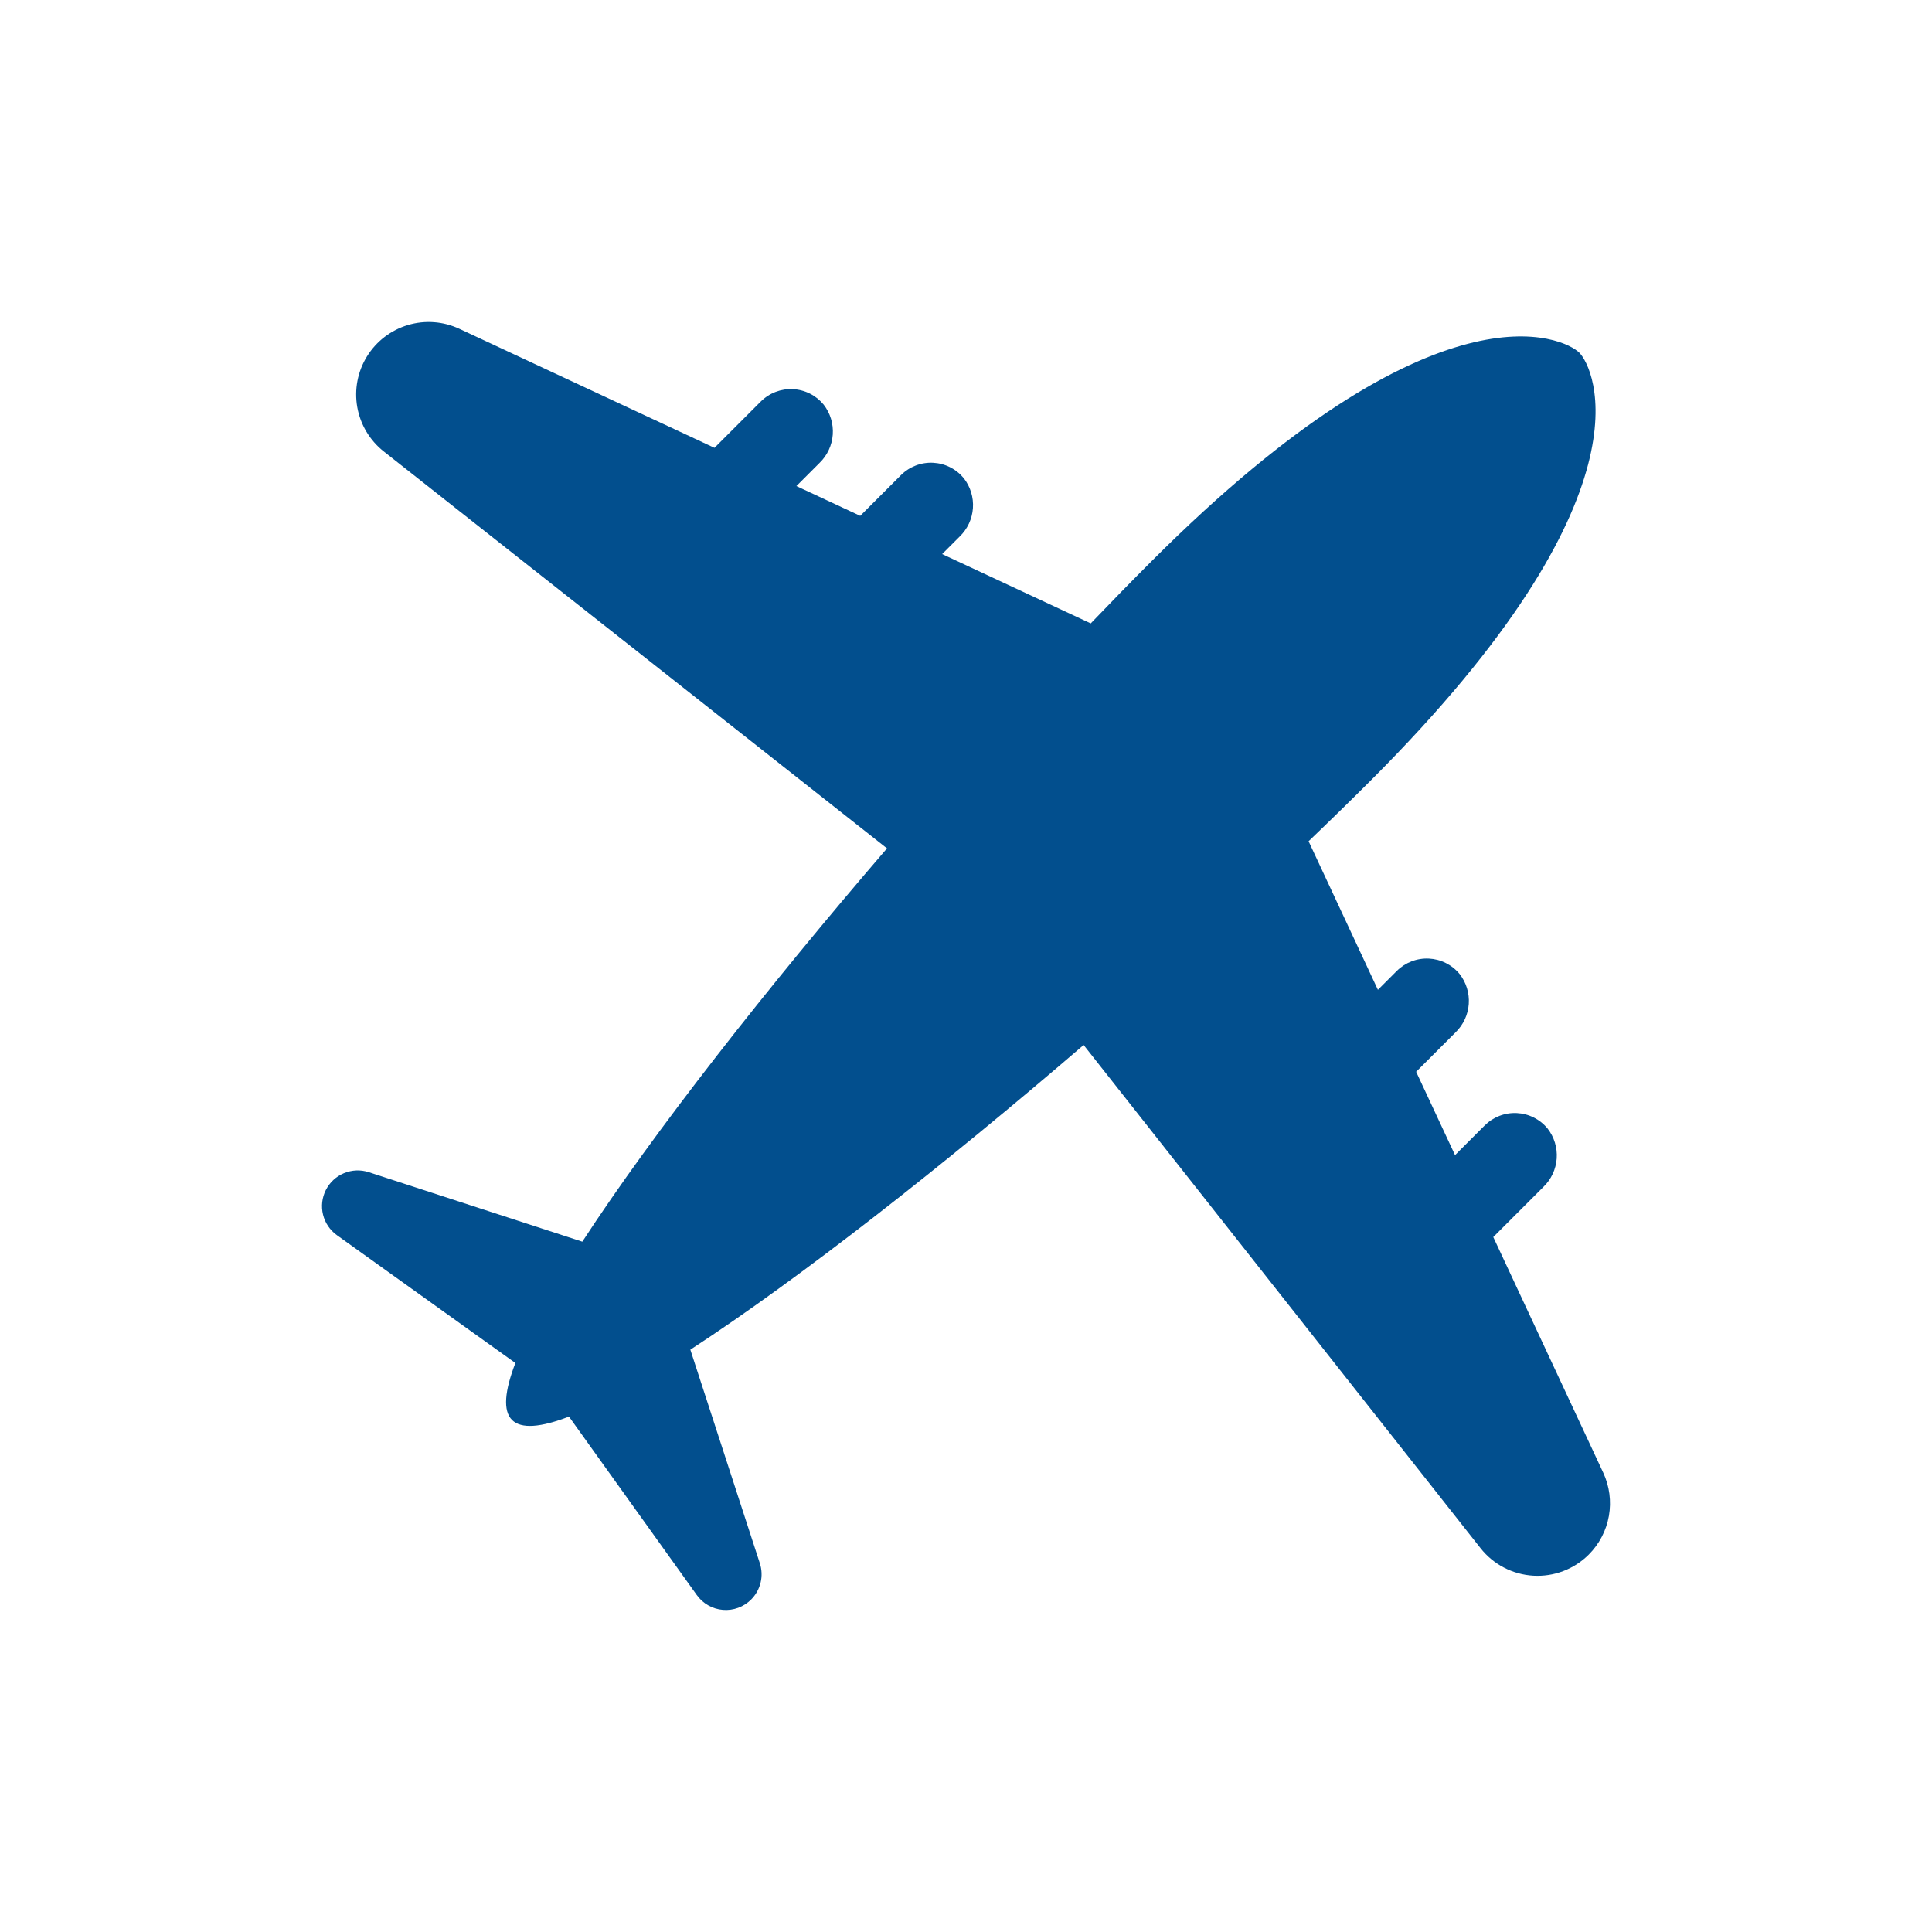 <svg width="300" height="300" viewBox="0 0 300 300" fill="none" xmlns="http://www.w3.org/2000/svg">
<path d="M248.944 228.671L231.874 192.088L239.671 184.291C240.875 183.127 241.607 181.558 241.724 179.888C241.842 178.217 241.338 176.562 240.309 175.241C239.724 174.529 238.997 173.947 238.175 173.533C237.352 173.119 236.452 172.882 235.532 172.837C234.612 172.791 233.693 172.939 232.834 173.27C231.975 173.602 231.194 174.109 230.543 174.76L225.938 179.366L219.898 166.422L226.017 160.303C227.221 159.138 227.952 157.57 228.069 155.899C228.186 154.229 227.682 152.574 226.654 151.253C226.069 150.541 225.342 149.959 224.52 149.545C223.697 149.131 222.797 148.894 221.877 148.849C220.958 148.804 220.039 148.952 219.18 149.283C218.32 149.615 217.54 150.122 216.889 150.773L213.962 153.7L203.197 130.629C206.572 127.397 209.816 124.226 212.89 121.152C257.389 76.654 247.503 57.035 245.233 54.766C242.963 52.496 223.344 42.609 178.845 87.108C175.768 90.184 172.6 93.428 169.369 96.801L146.297 86.036L149.023 83.31C150.227 82.146 150.958 80.578 151.075 78.908C151.193 77.238 150.69 75.583 149.661 74.262C149.077 73.55 148.35 72.968 147.528 72.554C146.705 72.139 145.805 71.902 144.885 71.857C143.965 71.811 143.046 71.959 142.187 72.29C141.327 72.622 140.547 73.129 139.896 73.781L133.576 80.1L123.664 75.476L127.261 71.88C128.465 70.716 129.195 69.147 129.313 67.477C129.43 65.806 128.926 64.151 127.897 62.83C127.313 62.118 126.586 61.537 125.763 61.123C124.941 60.709 124.041 60.472 123.121 60.426C122.201 60.381 121.282 60.529 120.423 60.861C119.564 61.192 118.784 61.7 118.132 62.351L110.942 69.54L71.325 51.056C68.823 49.888 65.978 49.681 63.333 50.474C60.688 51.266 58.426 53.002 56.978 55.353C55.529 57.704 54.995 60.505 55.477 63.224C55.959 65.943 57.422 68.39 59.59 70.101L137.734 131.736C119.076 153.424 101.492 175.819 90.422 192.806L57.264 182.015C56.005 181.605 54.641 181.659 53.418 182.167C52.195 182.676 51.194 183.604 50.597 184.786C49.999 185.968 49.844 187.324 50.16 188.61C50.475 189.897 51.24 191.027 52.317 191.798L80.028 211.647C78.36 215.977 78.07 219.055 79.507 220.491C80.943 221.927 84.02 221.637 88.35 219.97L108.199 247.679C108.668 248.335 109.273 248.88 109.974 249.277C110.674 249.675 111.453 249.915 112.256 249.981C113.059 250.047 113.866 249.938 114.622 249.66C115.379 249.383 116.065 248.944 116.635 248.374C117.358 247.65 117.867 246.74 118.106 245.745C118.345 244.75 118.303 243.708 117.986 242.735L107.196 209.578C124.183 198.509 146.578 180.926 168.265 162.266L229.898 240.403C230.882 241.651 232.12 242.678 233.53 243.413C234.94 244.149 236.489 244.578 238.077 244.672C239.664 244.766 241.253 244.522 242.74 243.957C244.226 243.393 245.576 242.519 246.701 241.395C248.336 239.761 249.428 237.663 249.829 235.387C250.23 233.111 249.921 230.766 248.944 228.671Z" fill="#024F8E"/>
</svg>

